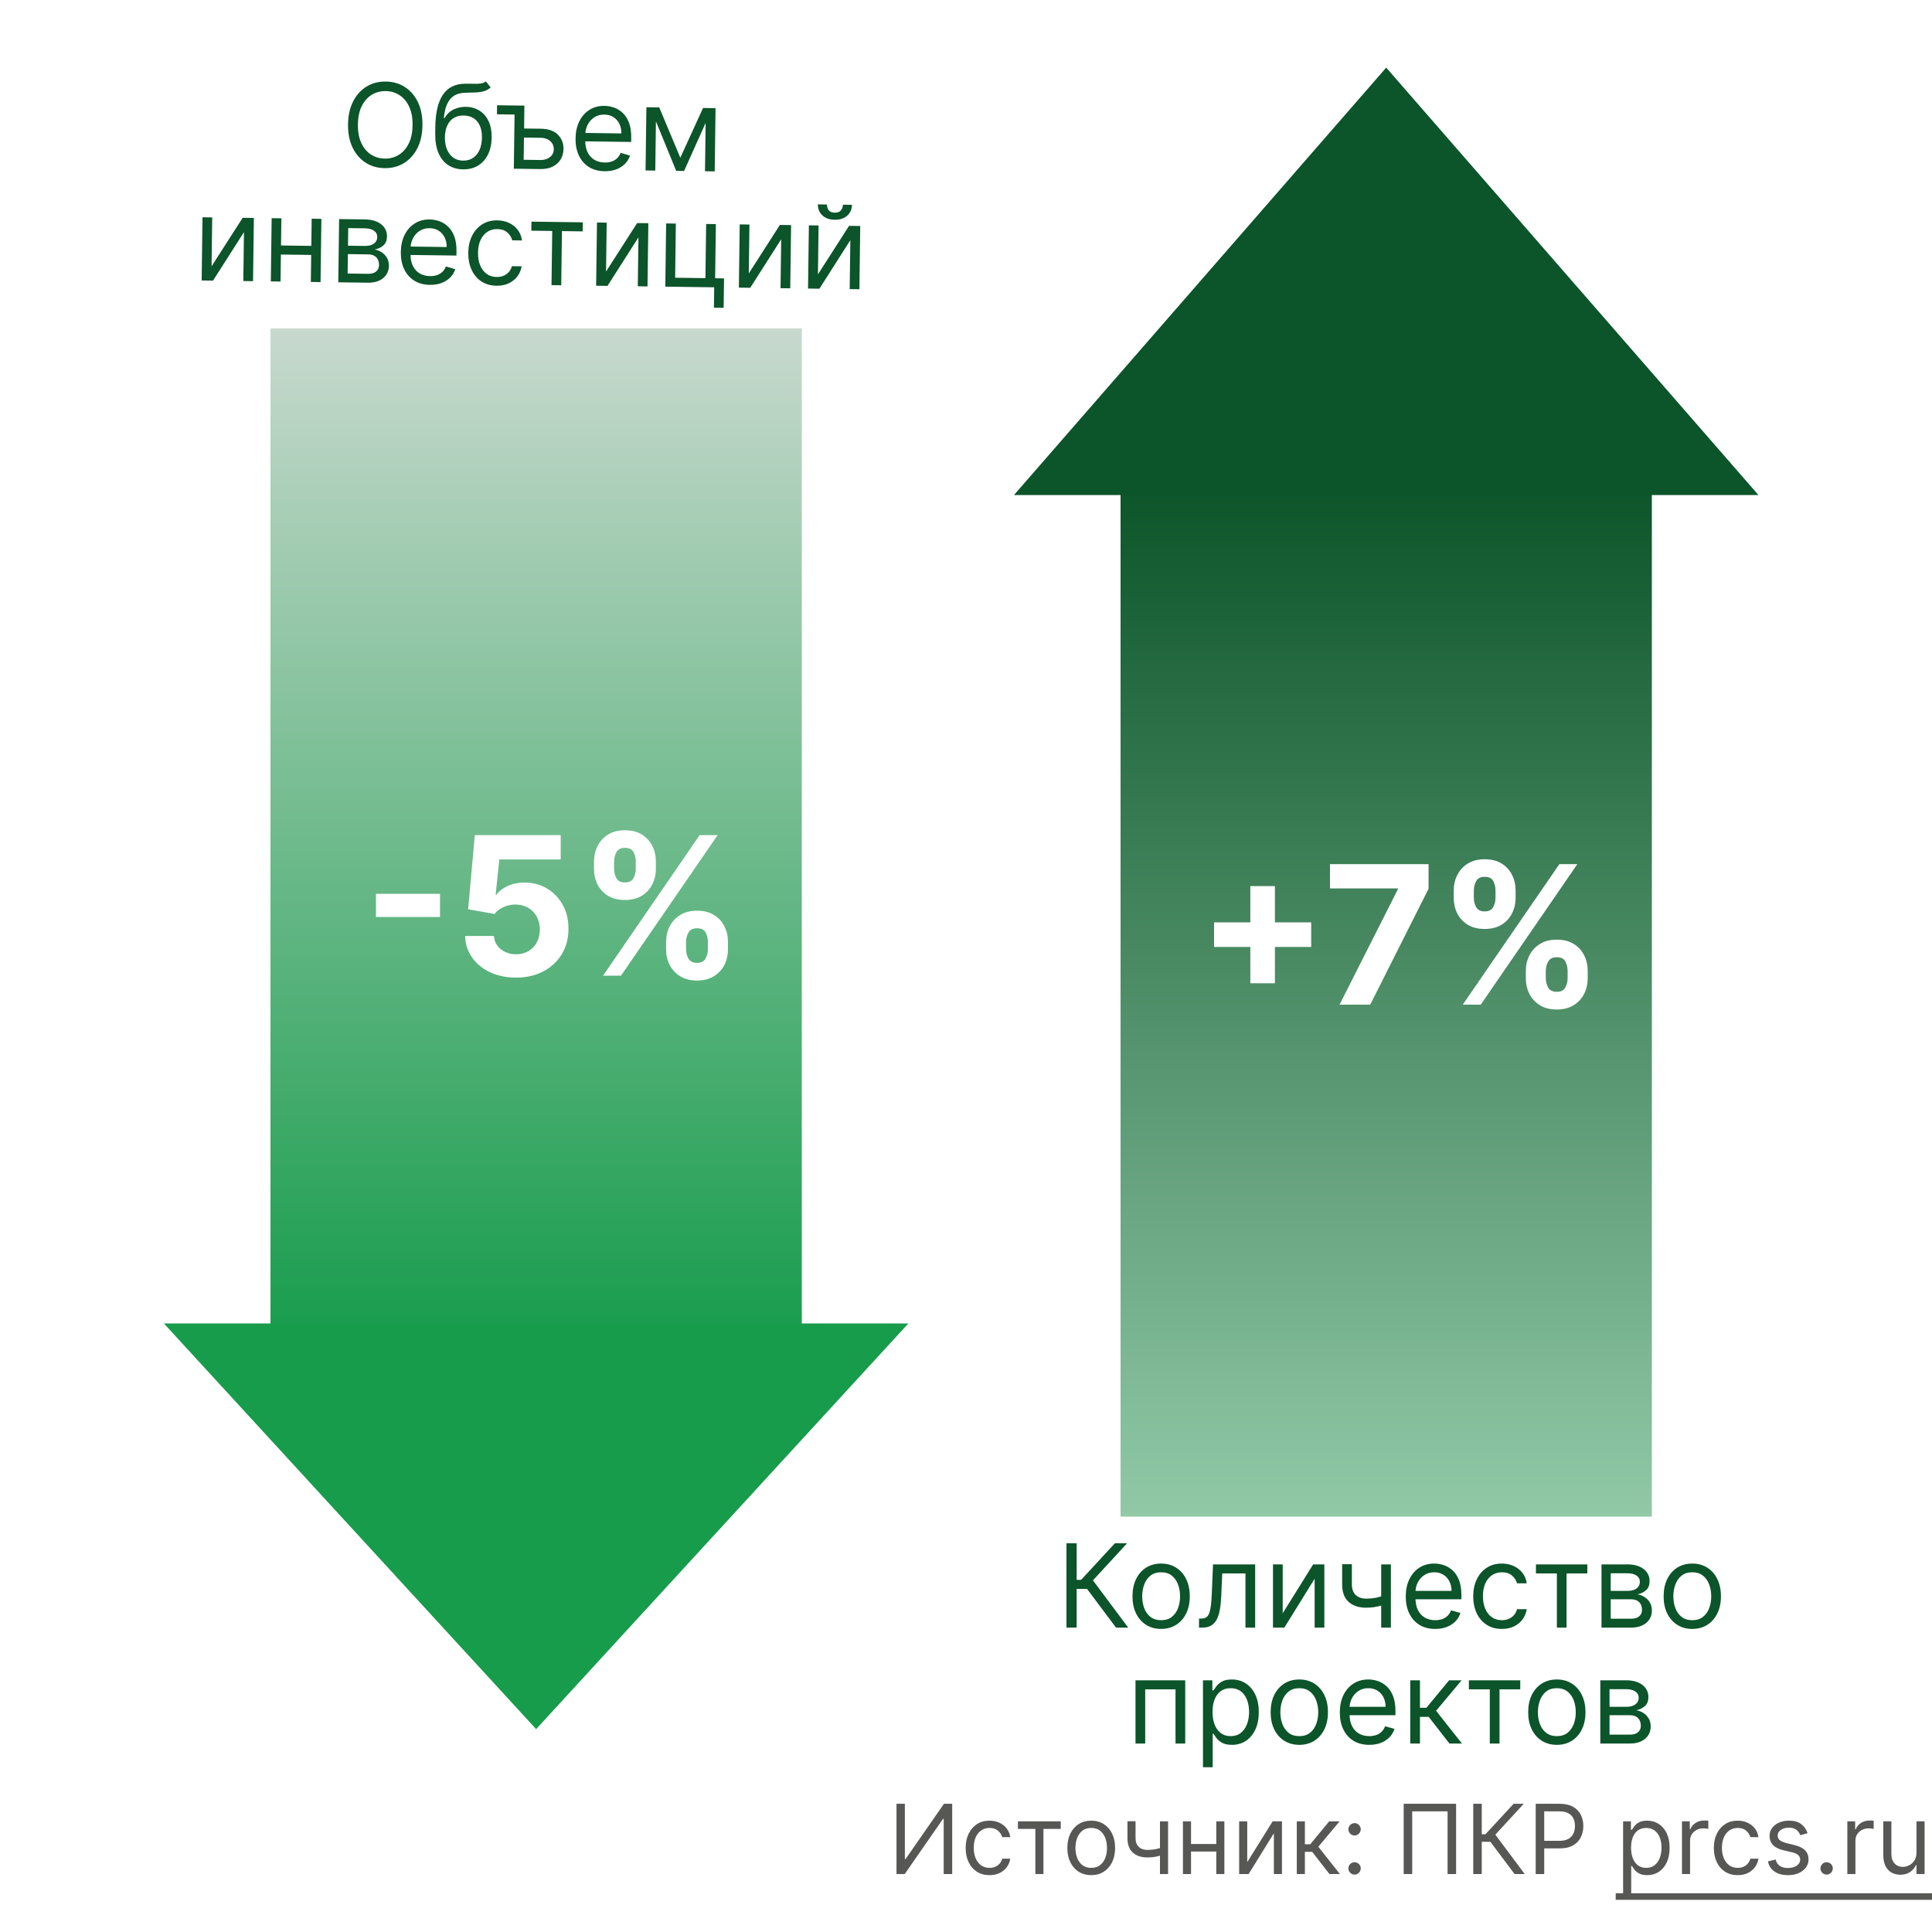<svg width="200" height="200" viewBox="0 0 200 200" fill="none" xmlns="http://www.w3.org/2000/svg">
<rect width="200" height="200" fill="white"/>
<path d="M92.805 186.727H93.671V192.452H93.742L97.719 186.727H98.572V194H97.691V188.29H97.62L93.657 194H92.805V186.727ZM102.436 194.114C101.925 194.114 101.484 193.993 101.115 193.751C100.746 193.51 100.462 193.177 100.263 192.754C100.064 192.33 99.965 191.846 99.965 191.301C99.965 190.747 100.066 190.258 100.27 189.835C100.476 189.408 100.762 189.076 101.129 188.837C101.499 188.595 101.929 188.474 102.422 188.474C102.805 188.474 103.151 188.545 103.459 188.688C103.767 188.83 104.019 189.028 104.215 189.284C104.412 189.54 104.534 189.838 104.581 190.179H103.743C103.679 189.93 103.537 189.71 103.317 189.518C103.099 189.324 102.805 189.227 102.436 189.227C102.109 189.227 101.823 189.312 101.577 189.483C101.333 189.651 101.142 189.889 101.005 190.197C100.87 190.502 100.803 190.861 100.803 191.273C100.803 191.694 100.869 192.061 101.001 192.374C101.136 192.686 101.326 192.929 101.57 193.102C101.816 193.274 102.105 193.361 102.436 193.361C102.654 193.361 102.852 193.323 103.029 193.247C103.207 193.171 103.357 193.062 103.48 192.92C103.603 192.778 103.691 192.608 103.743 192.409H104.581C104.534 192.731 104.416 193.021 104.229 193.279C104.045 193.535 103.8 193.738 103.494 193.89C103.191 194.039 102.839 194.114 102.436 194.114ZM105.376 189.327V188.545H109.808V189.327H108.018V194H107.18V189.327H105.376ZM112.963 194.114C112.471 194.114 112.039 193.996 111.667 193.762C111.298 193.528 111.009 193.2 110.801 192.778C110.595 192.357 110.492 191.865 110.492 191.301C110.492 190.733 110.595 190.237 110.801 189.813C111.009 189.389 111.298 189.06 111.667 188.826C112.039 188.592 112.471 188.474 112.963 188.474C113.456 188.474 113.887 188.592 114.256 188.826C114.628 189.06 114.917 189.389 115.123 189.813C115.331 190.237 115.435 190.733 115.435 191.301C115.435 191.865 115.331 192.357 115.123 192.778C114.917 193.2 114.628 193.528 114.256 193.762C113.887 193.996 113.456 194.114 112.963 194.114ZM112.963 193.361C113.337 193.361 113.645 193.265 113.887 193.073C114.128 192.881 114.307 192.629 114.423 192.317C114.539 192.004 114.597 191.666 114.597 191.301C114.597 190.937 114.539 190.597 114.423 190.282C114.307 189.967 114.128 189.713 113.887 189.518C113.645 189.324 113.337 189.227 112.963 189.227C112.589 189.227 112.282 189.324 112.04 189.518C111.799 189.713 111.62 189.967 111.504 190.282C111.388 190.597 111.33 190.937 111.33 191.301C111.33 191.666 111.388 192.004 111.504 192.317C111.62 192.629 111.799 192.881 112.04 193.073C112.282 193.265 112.589 193.361 112.963 193.361ZM120.919 188.545V194H120.081V188.545H120.919ZM120.592 191.145V191.926C120.403 191.997 120.215 192.06 120.028 192.114C119.84 192.166 119.644 192.208 119.438 192.239C119.232 192.267 119.006 192.281 118.76 192.281C118.142 192.281 117.646 192.114 117.272 191.781C116.9 191.447 116.714 190.946 116.714 190.278V188.531H117.552V190.278C117.552 190.558 117.606 190.787 117.712 190.967C117.819 191.147 117.963 191.281 118.145 191.369C118.328 191.456 118.532 191.5 118.76 191.5C119.115 191.5 119.436 191.468 119.722 191.404C120.011 191.338 120.301 191.251 120.592 191.145ZM126.107 190.889V191.67H123.096V190.889H126.107ZM123.295 188.545V194H122.456V188.545H123.295ZM126.746 188.545V194H125.908V188.545H126.746ZM129.115 192.764L131.743 188.545H132.709V194H131.871V189.781L129.257 194H128.277V188.545H129.115V192.764ZM134.244 194V188.545H135.082V190.918H135.636L137.596 188.545H138.675L136.474 191.173L138.704 194H137.624L135.835 191.699H135.082V194H134.244ZM140.225 194.057C140.05 194.057 139.9 193.994 139.775 193.869C139.649 193.743 139.586 193.593 139.586 193.418C139.586 193.242 139.649 193.092 139.775 192.967C139.9 192.841 140.05 192.778 140.225 192.778C140.401 192.778 140.551 192.841 140.676 192.967C140.802 193.092 140.865 193.242 140.865 193.418C140.865 193.534 140.835 193.64 140.776 193.737C140.719 193.834 140.642 193.912 140.545 193.972C140.45 194.028 140.344 194.057 140.225 194.057ZM140.225 190.009C140.05 190.009 139.9 189.946 139.775 189.82C139.649 189.695 139.586 189.545 139.586 189.369C139.586 189.194 139.649 189.044 139.775 188.918C139.9 188.793 140.05 188.73 140.225 188.73C140.401 188.73 140.551 188.793 140.676 188.918C140.802 189.044 140.865 189.194 140.865 189.369C140.865 189.485 140.835 189.592 140.776 189.689C140.719 189.786 140.642 189.864 140.545 189.923C140.45 189.98 140.344 190.009 140.225 190.009ZM150.735 186.727V194H149.854V187.509H146.19V194H145.309V186.727H150.735ZM156.787 194L154.287 190.662H153.392V194H152.512V186.727H153.392V189.881H153.776L156.688 186.727H157.739L154.798 189.923L157.838 194H156.787ZM158.976 194V186.727H161.434C162.004 186.727 162.471 186.83 162.833 187.036C163.198 187.24 163.467 187.516 163.643 187.864C163.818 188.212 163.905 188.6 163.905 189.028C163.905 189.457 163.818 189.846 163.643 190.197C163.47 190.547 163.202 190.826 162.84 191.035C162.478 191.241 162.014 191.344 161.448 191.344H159.687V190.562H161.42C161.81 190.562 162.124 190.495 162.361 190.36C162.597 190.225 162.769 190.043 162.876 189.813C162.984 189.581 163.039 189.32 163.039 189.028C163.039 188.737 162.984 188.477 162.876 188.247C162.769 188.018 162.596 187.838 162.357 187.707C162.118 187.575 161.801 187.509 161.405 187.509H159.857V194H158.976ZM168.023 196.045V188.545H168.833V189.412H168.932C168.994 189.317 169.079 189.196 169.188 189.05C169.299 188.901 169.458 188.768 169.664 188.652C169.872 188.534 170.154 188.474 170.509 188.474C170.968 188.474 171.373 188.589 171.723 188.819C172.074 189.049 172.347 189.374 172.544 189.795C172.74 190.217 172.838 190.714 172.838 191.287C172.838 191.865 172.74 192.365 172.544 192.789C172.347 193.21 172.075 193.537 171.727 193.769C171.379 193.999 170.977 194.114 170.523 194.114C170.173 194.114 169.892 194.056 169.681 193.94C169.471 193.821 169.308 193.687 169.195 193.538C169.081 193.387 168.994 193.261 168.932 193.162H168.861V196.045H168.023ZM168.847 191.273C168.847 191.685 168.907 192.048 169.028 192.363C169.149 192.675 169.325 192.92 169.557 193.098C169.789 193.273 170.073 193.361 170.409 193.361C170.76 193.361 171.052 193.268 171.286 193.084C171.523 192.897 171.701 192.646 171.819 192.331C171.94 192.014 172 191.661 172 191.273C172 190.889 171.941 190.544 171.823 190.236C171.707 189.926 171.53 189.681 171.294 189.501C171.059 189.318 170.764 189.227 170.409 189.227C170.068 189.227 169.782 189.314 169.55 189.487C169.318 189.657 169.143 189.896 169.024 190.204C168.906 190.509 168.847 190.866 168.847 191.273ZM174.117 194V188.545H174.926V189.369H174.983C175.083 189.099 175.262 188.88 175.523 188.712C175.783 188.544 176.077 188.46 176.404 188.46C176.465 188.46 176.542 188.461 176.634 188.464C176.727 188.466 176.797 188.47 176.844 188.474V189.327C176.816 189.32 176.75 189.309 176.649 189.295C176.549 189.278 176.444 189.27 176.333 189.27C176.067 189.27 175.831 189.326 175.622 189.437C175.416 189.546 175.253 189.697 175.132 189.891C175.014 190.083 174.955 190.302 174.955 190.548V194H174.117ZM179.887 194.114C179.376 194.114 178.936 193.993 178.566 193.751C178.197 193.51 177.913 193.177 177.714 192.754C177.515 192.33 177.416 191.846 177.416 191.301C177.416 190.747 177.517 190.258 177.721 189.835C177.927 189.408 178.213 189.076 178.58 188.837C178.95 188.595 179.381 188.474 179.873 188.474C180.257 188.474 180.602 188.545 180.91 188.688C181.218 188.83 181.47 189.028 181.666 189.284C181.863 189.54 181.985 189.838 182.032 190.179H181.194C181.13 189.93 180.988 189.71 180.768 189.518C180.55 189.324 180.257 189.227 179.887 189.227C179.561 189.227 179.274 189.312 179.028 189.483C178.784 189.651 178.593 189.889 178.456 190.197C178.321 190.502 178.254 190.861 178.254 191.273C178.254 191.694 178.32 192.061 178.453 192.374C178.588 192.686 178.777 192.929 179.021 193.102C179.267 193.274 179.556 193.361 179.887 193.361C180.105 193.361 180.303 193.323 180.48 193.247C180.658 193.171 180.808 193.062 180.931 192.92C181.054 192.778 181.142 192.608 181.194 192.409H182.032C181.985 192.731 181.868 193.021 181.681 193.279C181.496 193.535 181.251 193.738 180.945 193.89C180.642 194.039 180.29 194.114 179.887 194.114ZM187.121 189.767L186.368 189.98C186.321 189.855 186.251 189.733 186.159 189.614C186.069 189.494 185.945 189.394 185.789 189.316C185.633 189.238 185.433 189.199 185.189 189.199C184.855 189.199 184.577 189.276 184.355 189.43C184.134 189.581 184.024 189.774 184.024 190.009C184.024 190.217 184.1 190.381 184.252 190.502C184.403 190.623 184.64 190.723 184.962 190.804L185.771 191.003C186.259 191.121 186.623 191.302 186.862 191.546C187.101 191.788 187.22 192.099 187.22 192.48C187.22 192.793 187.13 193.072 186.95 193.318C186.773 193.564 186.524 193.759 186.205 193.901C185.885 194.043 185.513 194.114 185.09 194.114C184.533 194.114 184.073 193.993 183.708 193.751C183.344 193.51 183.113 193.157 183.016 192.693L183.811 192.494C183.887 192.788 184.03 193.008 184.241 193.155C184.454 193.302 184.732 193.375 185.075 193.375C185.466 193.375 185.776 193.292 186.006 193.126C186.238 192.958 186.354 192.757 186.354 192.523C186.354 192.333 186.288 192.175 186.155 192.047C186.022 191.917 185.819 191.82 185.544 191.756L184.635 191.543C184.136 191.424 183.769 191.241 183.534 190.992C183.302 190.741 183.186 190.428 183.186 190.051C183.186 189.743 183.273 189.471 183.445 189.234C183.621 188.998 183.859 188.812 184.159 188.677C184.462 188.542 184.806 188.474 185.189 188.474C185.729 188.474 186.153 188.593 186.46 188.83C186.771 189.066 186.991 189.379 187.121 189.767ZM189.093 194.057C188.917 194.057 188.767 193.994 188.642 193.869C188.516 193.743 188.453 193.593 188.453 193.418C188.453 193.242 188.516 193.092 188.642 192.967C188.767 192.841 188.917 192.778 189.093 192.778C189.268 192.778 189.418 192.841 189.544 192.967C189.669 193.092 189.732 193.242 189.732 193.418C189.732 193.534 189.702 193.64 189.643 193.737C189.586 193.834 189.509 193.912 189.412 193.972C189.318 194.028 189.211 194.057 189.093 194.057ZM191.236 194V188.545H192.045V189.369H192.102C192.202 189.099 192.382 188.88 192.642 188.712C192.902 188.544 193.196 188.46 193.523 188.46C193.584 188.46 193.661 188.461 193.754 188.464C193.846 188.466 193.916 188.47 193.963 188.474V189.327C193.935 189.32 193.87 189.309 193.768 189.295C193.668 189.278 193.563 189.27 193.452 189.27C193.187 189.27 192.95 189.326 192.741 189.437C192.536 189.546 192.372 189.697 192.251 189.891C192.133 190.083 192.074 190.302 192.074 190.548V194H191.236ZM198.394 191.77V188.545H199.232V194H198.394V193.077H198.337C198.209 193.354 198.01 193.589 197.741 193.783C197.471 193.975 197.13 194.071 196.718 194.071C196.377 194.071 196.074 193.996 195.809 193.847C195.544 193.696 195.335 193.469 195.184 193.165C195.032 192.86 194.956 192.475 194.956 192.011V188.545H195.795V191.955C195.795 192.352 195.906 192.67 196.128 192.906C196.353 193.143 196.64 193.261 196.988 193.261C197.196 193.261 197.408 193.208 197.623 193.102C197.841 192.995 198.023 192.832 198.17 192.612C198.319 192.391 198.394 192.111 198.394 191.77Z" fill="#575756"/>
<path d="M167.256 195.989H199.999V196.67H167.256V195.989Z" fill="#575756"/>
<rect x="28" y="34" width="55" height="105" fill="url(#paint0_linear_412_15)"/>
<path d="M55.5 179L16.962 137L94.038 137L55.5 179Z" fill="#179C4C"/>
<rect x="171" y="157" width="55" height="107" transform="rotate(-180 171 157)" fill="url(#paint1_linear_412_15)"/>
<path d="M143.5 7L182.038 51.25L104.962 51.25L143.5 7Z" fill="#0C5429"/>
<path d="M45.551 92.527L45.551 94.928L38.918 94.928L38.918 92.527H45.551ZM53.413 101.199C52.41 101.199 51.515 101.014 50.729 100.645C49.947 100.276 49.327 99.767 48.868 99.118C48.409 98.469 48.169 97.726 48.151 96.888H51.133C51.167 97.451 51.403 97.908 51.844 98.258C52.284 98.609 52.807 98.784 53.413 98.784C53.896 98.784 54.322 98.678 54.692 98.465C55.066 98.247 55.357 97.946 55.565 97.562C55.778 97.174 55.885 96.729 55.885 96.227C55.885 95.716 55.776 95.266 55.558 94.878C55.345 94.49 55.049 94.187 54.67 93.969C54.292 93.751 53.858 93.64 53.371 93.635C52.945 93.635 52.53 93.722 52.128 93.898C51.73 94.073 51.42 94.312 51.197 94.615L48.463 94.125L49.152 86.454H58.044L58.044 88.969H51.688L51.311 92.612H51.396C51.652 92.252 52.038 91.954 52.554 91.717C53.07 91.481 53.648 91.362 54.287 91.362C55.163 91.362 55.944 91.568 56.631 91.98C57.317 92.392 57.859 92.958 58.257 93.678C58.655 94.392 58.851 95.216 58.847 96.149C58.851 97.129 58.624 98.001 58.165 98.763C57.71 99.52 57.073 100.117 56.254 100.553C55.44 100.983 54.493 101.199 53.413 101.199ZM68.953 98.273L68.953 97.506C68.953 96.923 69.076 96.388 69.322 95.901C69.573 95.408 69.936 95.015 70.409 94.722C70.887 94.423 71.47 94.274 72.156 94.274C72.852 94.274 73.437 94.421 73.91 94.715C74.389 95.008 74.749 95.401 74.99 95.894C75.236 96.381 75.359 96.919 75.359 97.506L75.359 98.273C75.359 98.855 75.236 99.392 74.99 99.885C74.744 100.373 74.382 100.763 73.903 101.057C73.425 101.355 72.843 101.504 72.156 101.504C71.46 101.504 70.876 101.355 70.402 101.057C69.928 100.763 69.569 100.373 69.322 99.885C69.076 99.392 68.953 98.855 68.953 98.273ZM71.02 97.506L71.02 98.273C71.02 98.609 71.1 98.926 71.261 99.224C71.427 99.523 71.725 99.672 72.156 99.672C72.587 99.672 72.881 99.525 73.037 99.231C73.198 98.938 73.278 98.618 73.278 98.273L73.278 97.506C73.278 97.16 73.203 96.838 73.051 96.54C72.9 96.242 72.601 96.092 72.156 96.092C71.73 96.092 71.434 96.242 71.269 96.54C71.103 96.838 71.02 97.16 71.02 97.506ZM61.489 89.949L61.489 89.182C61.489 88.595 61.614 88.057 61.865 87.57C62.116 87.077 62.478 86.684 62.952 86.391C63.43 86.097 64.008 85.95 64.685 85.95C65.385 85.95 65.972 86.097 66.446 86.391C66.919 86.684 67.279 87.077 67.526 87.57C67.772 88.057 67.895 88.595 67.895 89.182L67.895 89.949C67.895 90.536 67.769 91.073 67.519 91.561C67.272 92.049 66.91 92.439 66.432 92.733C65.958 93.022 65.376 93.166 64.685 93.166C63.993 93.166 63.409 93.019 62.93 92.726C62.457 92.428 62.097 92.037 61.851 91.554C61.609 91.066 61.489 90.531 61.489 89.949ZM63.57 89.182L63.57 89.949C63.57 90.294 63.65 90.614 63.811 90.908C63.977 91.201 64.268 91.348 64.685 91.348C65.12 91.348 65.416 91.201 65.572 90.908C65.733 90.614 65.814 90.294 65.814 89.949L65.814 89.182C65.814 88.836 65.738 88.514 65.587 88.216C65.435 87.918 65.135 87.769 64.685 87.769C64.263 87.769 63.972 87.92 63.811 88.223C63.65 88.526 63.57 88.846 63.57 89.182ZM62.426 101L72.426 86.454H74.287L64.287 101H62.426Z" fill="white"/>
<path d="M129.436 101.784L129.436 91.727H131.978L131.978 101.784H129.436ZM125.679 98.027L125.679 95.484H135.735L135.735 98.027H125.679ZM138.672 104L144.702 92.068L144.702 91.969H137.678L137.678 89.454H147.884L147.884 92.004L141.847 104H138.672ZM157.953 101.273L157.953 100.506C157.953 99.923 158.076 99.388 158.322 98.901C158.573 98.408 158.936 98.015 159.409 97.722C159.887 97.423 160.47 97.274 161.156 97.274C161.852 97.274 162.437 97.421 162.911 97.715C163.389 98.008 163.749 98.401 163.99 98.894C164.236 99.381 164.359 99.919 164.359 100.506L164.359 101.273C164.359 101.855 164.236 102.393 163.99 102.885C163.744 103.373 163.382 103.763 162.903 104.057C162.425 104.355 161.843 104.504 161.156 104.504C160.46 104.504 159.875 104.355 159.402 104.057C158.929 103.763 158.569 103.373 158.322 102.885C158.076 102.393 157.953 101.855 157.953 101.273ZM160.02 100.506L160.02 101.273C160.02 101.609 160.1 101.926 160.261 102.224C160.427 102.523 160.725 102.672 161.156 102.672C161.587 102.672 161.881 102.525 162.037 102.232C162.198 101.938 162.278 101.618 162.278 101.273L162.278 100.506C162.278 100.16 162.203 99.838 162.051 99.54C161.9 99.242 161.601 99.092 161.156 99.092C160.73 99.092 160.434 99.242 160.268 99.54C160.103 99.838 160.02 100.16 160.02 100.506ZM150.489 92.949L150.489 92.182C150.489 91.595 150.614 91.057 150.865 90.57C151.116 90.077 151.478 89.684 151.952 89.391C152.43 89.097 153.008 88.95 153.685 88.95C154.385 88.95 154.973 89.097 155.446 89.391C155.92 89.684 156.279 90.077 156.526 90.57C156.772 91.057 156.895 91.595 156.895 92.182L156.895 92.949C156.895 93.536 156.769 94.073 156.518 94.561C156.272 95.049 155.91 95.439 155.432 95.733C154.958 96.022 154.376 96.166 153.685 96.166C152.993 96.166 152.409 96.019 151.93 95.726C151.457 95.428 151.097 95.037 150.851 94.554C150.609 94.066 150.489 93.531 150.489 92.949ZM152.57 92.182L152.57 92.949C152.57 93.294 152.65 93.614 152.811 93.908C152.977 94.201 153.268 94.348 153.685 94.348C154.12 94.348 154.416 94.201 154.572 93.908C154.733 93.614 154.814 93.294 154.814 92.949L154.814 92.182C154.814 91.836 154.738 91.514 154.587 91.216C154.435 90.918 154.134 90.769 153.685 90.769C153.263 90.769 152.972 90.92 152.811 91.223C152.65 91.526 152.57 91.846 152.57 92.182ZM151.426 104L161.426 89.454H163.287L153.287 104H151.426Z" fill="white"/>
<path d="M43.732 12.975C43.72 13.895 43.543 14.688 43.202 15.354C42.861 16.02 42.398 16.531 41.813 16.887C41.229 17.243 40.565 17.416 39.821 17.406C39.076 17.396 38.417 17.206 37.842 16.834C37.268 16.463 36.819 15.94 36.495 15.265C36.172 14.59 36.016 13.793 36.028 12.873C36.041 11.952 36.217 11.159 36.559 10.493C36.9 9.827 37.363 9.316 37.947 8.96C38.531 8.604 39.196 8.431 39.94 8.441C40.684 8.451 41.344 8.642 41.918 9.013C42.493 9.384 42.942 9.907 43.265 10.582C43.589 11.257 43.744 12.055 43.732 12.975ZM42.709 12.961C42.72 12.206 42.602 11.566 42.356 11.043C42.113 10.52 41.779 10.122 41.353 9.849C40.931 9.577 40.455 9.437 39.927 9.43C39.398 9.423 38.918 9.55 38.485 9.811C38.056 10.072 37.711 10.461 37.451 10.978C37.194 11.494 37.061 12.13 37.051 12.886C37.041 13.642 37.157 14.281 37.4 14.804C37.646 15.327 37.981 15.725 38.403 15.998C38.828 16.271 39.305 16.411 39.834 16.418C40.362 16.425 40.841 16.298 41.271 16.036C41.703 15.775 42.048 15.386 42.305 14.87C42.565 14.353 42.7 13.717 42.709 12.961ZM50.292 8.425L50.795 9.046C50.594 9.236 50.362 9.368 50.099 9.441C49.837 9.515 49.541 9.558 49.211 9.57C48.881 9.583 48.515 9.595 48.111 9.607C47.656 9.618 47.279 9.724 46.978 9.924C46.677 10.125 46.443 10.417 46.276 10.801C46.108 11.185 45.998 11.658 45.946 12.22L46.031 12.221C46.258 11.815 46.569 11.518 46.963 11.33C47.358 11.142 47.779 11.051 48.228 11.057C48.74 11.064 49.198 11.19 49.604 11.434C50.01 11.678 50.329 12.036 50.561 12.508C50.794 12.979 50.905 13.559 50.896 14.246C50.887 14.931 50.757 15.52 50.506 16.014C50.258 16.508 49.914 16.887 49.473 17.151C49.034 17.412 48.523 17.539 47.938 17.531C47.352 17.523 46.842 17.379 46.405 17.098C45.968 16.813 45.631 16.397 45.394 15.848C45.157 15.297 45.044 14.617 45.055 13.811L45.064 13.112C45.084 11.655 45.346 10.553 45.85 9.807C46.357 9.061 47.109 8.681 48.107 8.669C48.459 8.662 48.773 8.664 49.048 8.673C49.324 8.682 49.564 8.673 49.769 8.644C49.974 8.616 50.148 8.543 50.292 8.425ZM47.95 16.628C48.344 16.633 48.685 16.538 48.972 16.343C49.261 16.148 49.485 15.871 49.644 15.513C49.802 15.151 49.884 14.725 49.891 14.233C49.897 13.756 49.824 13.349 49.672 13.011C49.524 12.674 49.307 12.415 49.022 12.236C48.738 12.056 48.395 11.963 47.995 11.958C47.702 11.954 47.439 12 47.204 12.096C46.97 12.193 46.769 12.336 46.602 12.527C46.435 12.718 46.304 12.952 46.209 13.229C46.117 13.507 46.066 13.824 46.056 14.182C46.046 14.915 46.21 15.504 46.548 15.949C46.886 16.394 47.353 16.62 47.95 16.628ZM53.279 10.92L53.267 11.857L51.443 11.833L51.456 10.896L53.279 10.92ZM54.117 13.301L55.992 13.326C56.759 13.336 57.343 13.538 57.744 13.933C58.145 14.327 58.341 14.823 58.333 15.419C58.328 15.811 58.233 16.167 58.047 16.485C57.86 16.801 57.59 17.052 57.235 17.237C56.88 17.42 56.447 17.508 55.936 17.501L53.192 17.465L53.279 10.92L54.285 10.933L54.21 16.541L55.949 16.564C56.346 16.569 56.674 16.468 56.933 16.262C57.191 16.055 57.323 15.787 57.327 15.457C57.332 15.111 57.208 14.826 56.955 14.604C56.702 14.382 56.377 14.268 55.979 14.263L54.104 14.238L54.117 13.301ZM62.587 17.726C61.956 17.718 61.414 17.571 60.96 17.287C60.51 17 60.164 16.603 59.924 16.097C59.686 15.588 59.572 14.998 59.581 14.328C59.59 13.658 59.72 13.068 59.971 12.56C60.225 12.049 60.574 11.653 61.018 11.372C61.465 11.088 61.984 10.95 62.575 10.958C62.916 10.963 63.251 11.024 63.582 11.142C63.913 11.26 64.213 11.449 64.482 11.708C64.752 11.965 64.965 12.303 65.121 12.723C65.277 13.142 65.351 13.658 65.343 14.268L65.338 14.694L60.293 14.627L60.304 13.758L64.327 13.812C64.332 13.442 64.262 13.112 64.118 12.82C63.977 12.528 63.773 12.297 63.505 12.126C63.24 11.954 62.926 11.867 62.563 11.862C62.162 11.856 61.814 11.951 61.519 12.146C61.227 12.338 61 12.591 60.84 12.904C60.679 13.217 60.597 13.554 60.592 13.915L60.584 14.495C60.578 14.989 60.657 15.409 60.823 15.755C60.992 16.098 61.228 16.361 61.533 16.544C61.837 16.725 62.193 16.817 62.599 16.823C62.863 16.826 63.102 16.793 63.316 16.722C63.533 16.648 63.721 16.537 63.879 16.388C64.037 16.237 64.16 16.048 64.249 15.822L65.216 16.108C65.11 16.436 64.934 16.723 64.689 16.97C64.445 17.214 64.144 17.403 63.787 17.538C63.43 17.669 63.03 17.732 62.587 17.726ZM70.426 16.33L72.778 11.179L73.733 11.192L70.817 17.699L69.999 17.688L67.307 11.107L68.245 11.119L70.426 16.33ZM67.921 11.115L67.834 17.66L66.828 17.646L66.915 11.101L67.921 11.115ZM72.981 17.728L73.068 11.183L74.074 11.197L73.987 17.741L72.981 17.728ZM21.901 27.567L25.122 22.546L26.281 22.562L26.194 29.107L25.188 29.093L25.255 24.031L22.052 29.052L20.876 29.036L20.963 22.491L21.968 22.505L21.901 27.567ZM32.465 25.457L32.453 26.394L28.84 26.346L28.852 25.409L32.465 25.457ZM29.128 22.6L29.041 29.145L28.035 29.131L28.122 22.586L29.128 22.6ZM33.27 22.655L33.183 29.2L32.177 29.186L32.264 22.641L33.27 22.655ZM35.019 29.224L35.106 22.679L37.782 22.715C38.487 22.724 39.044 22.891 39.455 23.214C39.865 23.538 40.067 23.961 40.06 24.484C40.055 24.882 39.933 25.188 39.694 25.404C39.455 25.617 39.151 25.759 38.781 25.831C39.022 25.868 39.255 25.956 39.48 26.096C39.709 26.235 39.896 26.425 40.044 26.666C40.191 26.904 40.263 27.194 40.258 27.538C40.254 27.873 40.164 28.172 39.99 28.434C39.816 28.696 39.569 28.901 39.249 29.05C38.929 29.199 38.547 29.271 38.104 29.265L35.019 29.224ZM35.986 28.316L38.116 28.345C38.463 28.349 38.735 28.271 38.934 28.108C39.132 27.946 39.233 27.723 39.236 27.439C39.241 27.101 39.147 26.834 38.953 26.638C38.76 26.44 38.49 26.338 38.143 26.334L36.013 26.305L35.986 28.316ZM36.024 25.436L37.746 25.459C38.016 25.462 38.248 25.429 38.442 25.357C38.636 25.283 38.785 25.177 38.889 25.039C38.996 24.899 39.051 24.732 39.053 24.539C39.057 24.263 38.945 24.046 38.717 23.887C38.489 23.724 38.173 23.641 37.77 23.635L36.048 23.612L36.024 25.436ZM44.499 29.487C43.868 29.478 43.326 29.332 42.873 29.047C42.422 28.76 42.076 28.363 41.836 27.857C41.598 27.348 41.484 26.759 41.493 26.088C41.502 25.418 41.632 24.829 41.883 24.321C42.137 23.81 42.486 23.414 42.93 23.133C43.377 22.849 43.896 22.711 44.487 22.719C44.828 22.723 45.164 22.785 45.494 22.903C45.825 23.021 46.125 23.209 46.395 23.469C46.664 23.725 46.877 24.063 47.033 24.483C47.19 24.903 47.264 25.418 47.256 26.029L47.25 26.455L42.205 26.388L42.216 25.518L46.239 25.572C46.244 25.203 46.174 24.872 46.03 24.58C45.889 24.289 45.685 24.057 45.417 23.886C45.153 23.715 44.838 23.627 44.475 23.622C44.074 23.617 43.726 23.712 43.431 23.907C43.139 24.099 42.912 24.351 42.752 24.665C42.592 24.978 42.509 25.315 42.504 25.676L42.496 26.255C42.49 26.749 42.569 27.169 42.735 27.515C42.904 27.859 43.141 28.122 43.445 28.305C43.75 28.485 44.105 28.578 44.511 28.583C44.775 28.587 45.014 28.553 45.228 28.482C45.445 28.408 45.633 28.297 45.791 28.149C45.949 27.997 46.073 27.808 46.161 27.582L47.129 27.868C47.022 28.196 46.846 28.484 46.602 28.73C46.357 28.974 46.056 29.163 45.699 29.298C45.342 29.43 44.942 29.492 44.499 29.487ZM51.398 29.578C50.784 29.57 50.258 29.418 49.818 29.123C49.379 28.827 49.044 28.423 48.812 27.912C48.58 27.4 48.468 26.818 48.477 26.164C48.486 25.5 48.616 24.915 48.867 24.409C49.121 23.901 49.47 23.507 49.914 23.226C50.361 22.942 50.88 22.804 51.471 22.812C51.931 22.818 52.344 22.909 52.711 23.084C53.078 23.259 53.378 23.502 53.609 23.812C53.841 24.122 53.983 24.482 54.034 24.891L53.029 24.878C52.956 24.579 52.789 24.312 52.528 24.079C52.27 23.842 51.919 23.721 51.476 23.715C51.084 23.71 50.739 23.808 50.44 24.008C50.145 24.206 49.913 24.489 49.743 24.856C49.576 25.22 49.489 25.649 49.483 26.143C49.476 26.649 49.55 27.09 49.704 27.468C49.861 27.845 50.084 28.139 50.374 28.35C50.667 28.561 51.012 28.67 51.41 28.675C51.671 28.678 51.909 28.636 52.123 28.548C52.337 28.46 52.519 28.332 52.669 28.163C52.819 27.995 52.927 27.792 52.993 27.554L53.998 27.567C53.937 27.953 53.791 28.299 53.563 28.606C53.337 28.91 53.04 29.15 52.671 29.327C52.305 29.501 51.88 29.585 51.398 29.578ZM55.002 23.881L55.015 22.944L60.332 23.015L60.32 23.952L58.172 23.924L58.098 29.531L57.092 29.518L57.167 23.91L55.002 23.881ZM62.737 28.11L65.958 23.09L67.117 23.105L67.03 29.65L66.024 29.637L66.092 24.575L62.888 29.595L61.712 29.579L61.799 23.034L62.805 23.048L62.737 28.11ZM74.106 23.198L74.031 28.805L74.952 28.818L74.911 31.869L73.906 31.855L73.934 29.742L68.872 29.674L68.959 23.13L69.964 23.143L69.89 28.75L73.026 28.792L73.1 23.185L74.106 23.198ZM77.513 28.306L80.734 23.286L81.893 23.302L81.806 29.846L80.8 29.833L80.868 24.771L77.664 29.791L76.488 29.776L76.575 23.231L77.581 23.244L77.513 28.306ZM84.673 28.402L87.893 23.381L89.052 23.397L88.965 29.942L87.96 29.928L88.027 24.866L84.824 29.887L83.648 29.871L83.735 23.326L84.74 23.34L84.673 28.402ZM87.258 21.191L88.195 21.203C88.189 21.664 88.025 22.038 87.703 22.326C87.381 22.615 86.947 22.755 86.402 22.748C85.865 22.741 85.439 22.589 85.125 22.292C84.814 21.995 84.661 21.617 84.667 21.157L85.605 21.169C85.602 21.391 85.66 21.586 85.78 21.755C85.903 21.924 86.113 22.011 86.412 22.015C86.71 22.019 86.924 21.938 87.054 21.772C87.187 21.606 87.255 21.413 87.258 21.191Z" fill="#0C5429"/>
<path d="M115.531 168.49L112.531 164.484H111.457V168.49H110.4V159.762H111.457V163.547H111.917L115.411 159.762H116.673L113.144 163.598L116.792 168.49H115.531ZM120.2 168.626C119.609 168.626 119.091 168.485 118.645 168.204C118.201 167.923 117.855 167.53 117.605 167.024C117.358 166.518 117.234 165.927 117.234 165.251C117.234 164.569 117.358 163.974 117.605 163.466C117.855 162.957 118.201 162.562 118.645 162.281C119.091 162 119.609 161.859 120.2 161.859C120.791 161.859 121.308 162 121.751 162.281C122.197 162.562 122.544 162.957 122.791 163.466C123.041 163.974 123.166 164.569 123.166 165.251C123.166 165.927 123.041 166.518 122.791 167.024C122.544 167.53 122.197 167.923 121.751 168.204C121.308 168.485 120.791 168.626 120.2 168.626ZM120.2 167.723C120.649 167.723 121.018 167.608 121.308 167.378C121.598 167.147 121.812 166.845 121.951 166.47C122.091 166.095 122.16 165.689 122.16 165.251C122.16 164.814 122.091 164.406 121.951 164.028C121.812 163.65 121.598 163.345 121.308 163.112C121.018 162.879 120.649 162.762 120.2 162.762C119.751 162.762 119.382 162.879 119.092 163.112C118.802 163.345 118.588 163.65 118.449 164.028C118.309 164.406 118.24 164.814 118.24 165.251C118.24 165.689 118.309 166.095 118.449 166.47C118.588 166.845 118.802 167.147 119.092 167.378C119.382 167.608 119.751 167.723 120.2 167.723ZM124.121 168.49V167.552H124.36C124.556 167.552 124.719 167.514 124.85 167.437C124.981 167.358 125.086 167.22 125.165 167.024C125.248 166.825 125.31 166.549 125.353 166.197C125.398 165.842 125.431 165.39 125.451 164.842L125.57 161.944H129.934V168.49H128.928V162.882H126.525L126.423 165.217C126.4 165.754 126.352 166.227 126.278 166.636C126.207 167.042 126.097 167.383 125.95 167.659C125.805 167.934 125.612 168.142 125.37 168.281C125.129 168.42 124.826 168.49 124.462 168.49H124.121ZM132.785 167.007L135.938 161.944H137.097V168.49H136.092V163.427L132.955 168.49H131.779V161.944H132.785V167.007ZM143.985 161.944V168.49H142.979V161.944H143.985ZM143.593 165.064V166.001C143.365 166.086 143.14 166.162 142.915 166.227C142.691 166.289 142.455 166.339 142.208 166.376C141.961 166.41 141.689 166.427 141.394 166.427C140.652 166.427 140.057 166.227 139.608 165.826C139.162 165.426 138.939 164.825 138.939 164.024V161.927H139.945V164.024C139.945 164.359 140.009 164.635 140.137 164.851C140.265 165.066 140.438 165.227 140.657 165.332C140.875 165.437 141.121 165.49 141.394 165.49C141.82 165.49 142.205 165.451 142.549 165.375C142.895 165.295 143.243 165.191 143.593 165.064ZM148.574 168.626C147.944 168.626 147.4 168.487 146.942 168.209C146.488 167.927 146.137 167.535 145.89 167.032C145.645 166.527 145.523 165.939 145.523 165.268C145.523 164.598 145.645 164.007 145.89 163.495C146.137 162.981 146.48 162.581 146.921 162.294C147.364 162.004 147.881 161.859 148.472 161.859C148.813 161.859 149.15 161.916 149.482 162.03C149.814 162.143 150.117 162.328 150.39 162.584C150.662 162.836 150.88 163.172 151.042 163.589C151.203 164.007 151.284 164.521 151.284 165.132V165.558H146.239V164.689H150.262C150.262 164.319 150.188 163.99 150.04 163.7C149.895 163.41 149.688 163.182 149.418 163.014C149.151 162.846 148.836 162.762 148.472 162.762C148.071 162.762 147.725 162.862 147.432 163.061C147.142 163.257 146.919 163.512 146.763 163.828C146.607 164.143 146.529 164.481 146.529 164.842V165.422C146.529 165.916 146.614 166.335 146.784 166.679C146.958 167.02 147.198 167.28 147.505 167.459C147.811 167.635 148.168 167.723 148.574 167.723C148.838 167.723 149.077 167.686 149.29 167.612C149.506 167.535 149.692 167.422 149.848 167.271C150.005 167.118 150.125 166.927 150.211 166.7L151.182 166.973C151.08 167.302 150.908 167.592 150.667 167.842C150.425 168.089 150.127 168.282 149.772 168.422C149.417 168.558 149.017 168.626 148.574 168.626ZM155.473 168.626C154.86 168.626 154.331 168.481 153.888 168.191C153.445 167.902 153.104 167.503 152.865 166.994C152.627 166.485 152.507 165.905 152.507 165.251C152.507 164.586 152.63 164 152.874 163.491C153.121 162.98 153.465 162.581 153.905 162.294C154.348 162.004 154.865 161.859 155.456 161.859C155.917 161.859 156.331 161.944 156.701 162.115C157.07 162.285 157.373 162.524 157.608 162.831C157.844 163.137 157.99 163.495 158.047 163.905H157.042C156.965 163.606 156.794 163.342 156.53 163.112C156.269 162.879 155.917 162.762 155.473 162.762C155.081 162.762 154.738 162.865 154.442 163.069C154.15 163.271 153.921 163.557 153.756 163.926C153.594 164.292 153.513 164.723 153.513 165.217C153.513 165.723 153.593 166.163 153.752 166.538C153.914 166.913 154.141 167.204 154.434 167.412C154.729 167.619 155.076 167.723 155.473 167.723C155.735 167.723 155.972 167.677 156.185 167.586C156.398 167.495 156.578 167.365 156.726 167.194C156.874 167.024 156.979 166.819 157.042 166.581H158.047C157.99 166.967 157.85 167.315 157.625 167.625C157.404 167.932 157.11 168.176 156.743 168.358C156.38 168.537 155.956 168.626 155.473 168.626ZM159.002 162.882V161.944H164.32V162.882H162.172V168.49H161.167V162.882H159.002ZM165.787 168.49V161.944H168.463C169.168 161.944 169.727 162.103 170.142 162.422C170.557 162.74 170.764 163.16 170.764 163.683C170.764 164.081 170.646 164.389 170.411 164.608C170.175 164.824 169.872 164.97 169.503 165.047C169.744 165.081 169.979 165.166 170.206 165.302C170.436 165.439 170.626 165.626 170.777 165.865C170.928 166.101 171.003 166.39 171.003 166.734C171.003 167.069 170.918 167.369 170.747 167.633C170.577 167.897 170.332 168.106 170.014 168.26C169.696 168.413 169.315 168.49 168.872 168.49H165.787ZM166.741 167.569H168.872C169.219 167.569 169.49 167.487 169.686 167.322C169.882 167.157 169.98 166.933 169.98 166.649C169.98 166.311 169.882 166.045 169.686 165.852C169.49 165.656 169.219 165.558 168.872 165.558H166.741V167.569ZM166.741 164.689H168.463C168.733 164.689 168.964 164.652 169.158 164.578C169.351 164.501 169.499 164.393 169.601 164.254C169.706 164.112 169.759 163.944 169.759 163.751C169.759 163.476 169.643 163.26 169.413 163.103C169.183 162.944 168.866 162.865 168.463 162.865H166.741V164.689ZM175.184 168.626C174.593 168.626 174.075 168.485 173.629 168.204C173.186 167.923 172.839 167.53 172.589 167.024C172.342 166.518 172.218 165.927 172.218 165.251C172.218 164.569 172.342 163.974 172.589 163.466C172.839 162.957 173.186 162.562 173.629 162.281C174.075 162 174.593 161.859 175.184 161.859C175.775 161.859 176.292 162 176.735 162.281C177.181 162.562 177.528 162.957 177.775 163.466C178.025 163.974 178.15 164.569 178.15 165.251C178.15 165.927 178.025 166.518 177.775 167.024C177.528 167.53 177.181 167.923 176.735 168.204C176.292 168.485 175.775 168.626 175.184 168.626ZM175.184 167.723C175.633 167.723 176.002 167.608 176.292 167.378C176.582 167.147 176.797 166.845 176.936 166.47C177.075 166.095 177.145 165.689 177.145 165.251C177.145 164.814 177.075 164.406 176.936 164.028C176.797 163.65 176.582 163.345 176.292 163.112C176.002 162.879 175.633 162.762 175.184 162.762C174.735 162.762 174.366 162.879 174.076 163.112C173.787 163.345 173.572 163.65 173.433 164.028C173.294 164.406 173.224 164.814 173.224 165.251C173.224 165.689 173.294 166.095 173.433 166.47C173.572 166.845 173.787 167.147 174.076 167.378C174.366 167.608 174.735 167.723 175.184 167.723ZM117.547 180.49V173.944H122.694V180.49H121.689V174.882H118.552V180.49H117.547ZM124.531 182.944V173.944H125.503V174.984H125.622C125.696 174.87 125.798 174.726 125.929 174.549C126.062 174.37 126.253 174.211 126.5 174.072C126.75 173.93 127.088 173.859 127.514 173.859C128.065 173.859 128.551 173.997 128.971 174.272C129.392 174.548 129.72 174.939 129.956 175.444C130.192 175.95 130.309 176.547 130.309 177.234C130.309 177.927 130.192 178.528 129.956 179.037C129.72 179.542 129.393 179.934 128.976 180.213C128.558 180.488 128.077 180.626 127.531 180.626C127.111 180.626 126.774 180.557 126.521 180.417C126.268 180.275 126.074 180.115 125.937 179.936C125.801 179.754 125.696 179.603 125.622 179.484H125.537V182.944H124.531ZM125.52 177.217C125.52 177.711 125.592 178.147 125.737 178.525C125.882 178.9 126.094 179.194 126.372 179.407C126.65 179.618 126.991 179.723 127.395 179.723C127.815 179.723 128.166 179.612 128.447 179.39C128.731 179.166 128.944 178.865 129.086 178.487C129.231 178.106 129.304 177.683 129.304 177.217C129.304 176.757 129.233 176.342 129.091 175.973C128.952 175.601 128.74 175.307 128.456 175.091C128.175 174.872 127.821 174.762 127.395 174.762C126.986 174.762 126.642 174.866 126.363 175.074C126.085 175.278 125.875 175.565 125.733 175.934C125.591 176.301 125.52 176.728 125.52 177.217ZM134.503 180.626C133.912 180.626 133.393 180.485 132.947 180.204C132.504 179.923 132.157 179.53 131.907 179.024C131.66 178.518 131.537 177.927 131.537 177.251C131.537 176.569 131.66 175.974 131.907 175.466C132.157 174.957 132.504 174.562 132.947 174.281C133.393 174 133.912 173.859 134.503 173.859C135.094 173.859 135.611 174 136.054 174.281C136.5 174.562 136.846 174.957 137.094 175.466C137.344 175.974 137.469 176.569 137.469 177.251C137.469 177.927 137.344 178.518 137.094 179.024C136.846 179.53 136.5 179.923 136.054 180.204C135.611 180.485 135.094 180.626 134.503 180.626ZM134.503 179.723C134.952 179.723 135.321 179.608 135.611 179.378C135.9 179.147 136.115 178.845 136.254 178.47C136.393 178.095 136.463 177.689 136.463 177.251C136.463 176.814 136.393 176.406 136.254 176.028C136.115 175.65 135.9 175.345 135.611 175.112C135.321 174.879 134.952 174.762 134.503 174.762C134.054 174.762 133.684 174.879 133.395 175.112C133.105 175.345 132.89 175.65 132.751 176.028C132.612 176.406 132.542 176.814 132.542 177.251C132.542 177.689 132.612 178.095 132.751 178.47C132.89 178.845 133.105 179.147 133.395 179.378C133.684 179.608 134.054 179.723 134.503 179.723ZM141.748 180.626C141.117 180.626 140.573 180.487 140.116 180.209C139.661 179.927 139.311 179.535 139.063 179.032C138.819 178.527 138.697 177.939 138.697 177.268C138.697 176.598 138.819 176.007 139.063 175.495C139.311 174.981 139.654 174.581 140.095 174.294C140.538 174.004 141.055 173.859 141.646 173.859C141.987 173.859 142.323 173.916 142.656 174.03C142.988 174.143 143.291 174.328 143.563 174.584C143.836 174.836 144.053 175.172 144.215 175.589C144.377 176.007 144.458 176.521 144.458 177.132V177.558H139.413V176.689H143.436C143.436 176.319 143.362 175.99 143.214 175.7C143.069 175.41 142.862 175.182 142.592 175.014C142.325 174.846 142.009 174.762 141.646 174.762C141.245 174.762 140.899 174.862 140.606 175.061C140.316 175.257 140.093 175.512 139.937 175.828C139.781 176.143 139.703 176.481 139.703 176.842V177.422C139.703 177.916 139.788 178.335 139.958 178.679C140.132 179.02 140.372 179.28 140.678 179.459C140.985 179.635 141.342 179.723 141.748 179.723C142.012 179.723 142.251 179.686 142.464 179.612C142.68 179.535 142.866 179.422 143.022 179.271C143.178 179.118 143.299 178.927 143.384 178.7L144.356 178.973C144.254 179.302 144.082 179.592 143.84 179.842C143.599 180.089 143.301 180.282 142.945 180.422C142.59 180.558 142.191 180.626 141.748 180.626ZM145.988 180.49V173.944H146.994V176.791H147.659L150.011 173.944H151.306L148.664 177.098L151.34 180.49H150.045L147.897 177.728H146.994V180.49H145.988ZM152.058 174.882V173.944H157.377V174.882H155.229V180.49H154.223V174.882H152.058ZM161.163 180.626C160.572 180.626 160.053 180.485 159.607 180.204C159.164 179.923 158.818 179.53 158.568 179.024C158.32 178.518 158.197 177.927 158.197 177.251C158.197 176.569 158.32 175.974 158.568 175.466C158.818 174.957 159.164 174.562 159.607 174.281C160.053 174 160.572 173.859 161.163 173.859C161.754 173.859 162.271 174 162.714 174.281C163.16 174.562 163.507 174.957 163.754 175.466C164.004 175.974 164.129 176.569 164.129 177.251C164.129 177.927 164.004 178.518 163.754 179.024C163.507 179.53 163.16 179.923 162.714 180.204C162.271 180.485 161.754 180.626 161.163 180.626ZM161.163 179.723C161.612 179.723 161.981 179.608 162.271 179.378C162.561 179.147 162.775 178.845 162.914 178.47C163.053 178.095 163.123 177.689 163.123 177.251C163.123 176.814 163.053 176.406 162.914 176.028C162.775 175.65 162.561 175.345 162.271 175.112C161.981 174.879 161.612 174.762 161.163 174.762C160.714 174.762 160.345 174.879 160.055 175.112C159.765 175.345 159.551 175.65 159.411 176.028C159.272 176.406 159.203 176.814 159.203 177.251C159.203 177.689 159.272 178.095 159.411 178.47C159.551 178.845 159.765 179.147 160.055 179.378C160.345 179.608 160.714 179.723 161.163 179.723ZM165.664 180.49V173.944H168.34C169.045 173.944 169.604 174.103 170.019 174.422C170.434 174.74 170.641 175.16 170.641 175.683C170.641 176.081 170.523 176.389 170.287 176.608C170.052 176.824 169.749 176.97 169.38 177.047C169.621 177.081 169.856 177.166 170.083 177.302C170.313 177.439 170.503 177.626 170.654 177.865C170.805 178.101 170.88 178.39 170.88 178.734C170.88 179.069 170.795 179.369 170.624 179.633C170.454 179.897 170.209 180.106 169.891 180.26C169.573 180.413 169.192 180.49 168.749 180.49H165.664ZM166.618 179.569H168.749C169.096 179.569 169.367 179.487 169.563 179.322C169.759 179.157 169.857 178.933 169.857 178.649C169.857 178.311 169.759 178.045 169.563 177.852C169.367 177.656 169.096 177.558 168.749 177.558H166.618V179.569ZM166.618 176.689H168.34C168.61 176.689 168.841 176.652 169.035 176.578C169.228 176.501 169.376 176.393 169.478 176.254C169.583 176.112 169.635 175.944 169.635 175.751C169.635 175.476 169.52 175.26 169.29 175.103C169.06 174.944 168.743 174.865 168.34 174.865H166.618V176.689Z" fill="#0C5429"/>
<defs>
<linearGradient id="paint0_linear_412_15" x1="55" y1="139" x2="55" y2="34" gradientUnits="userSpaceOnUse">
<stop stop-color="#179C4C"/>
<stop offset="1" stop-color="#C8D9CE"/>
</linearGradient>
<linearGradient id="paint1_linear_412_15" x1="198" y1="264" x2="198" y2="157" gradientUnits="userSpaceOnUse">
<stop stop-color="#0C5429"/>
<stop offset="1" stop-color="#91C9A7"/>
</linearGradient>
</defs>
</svg>
